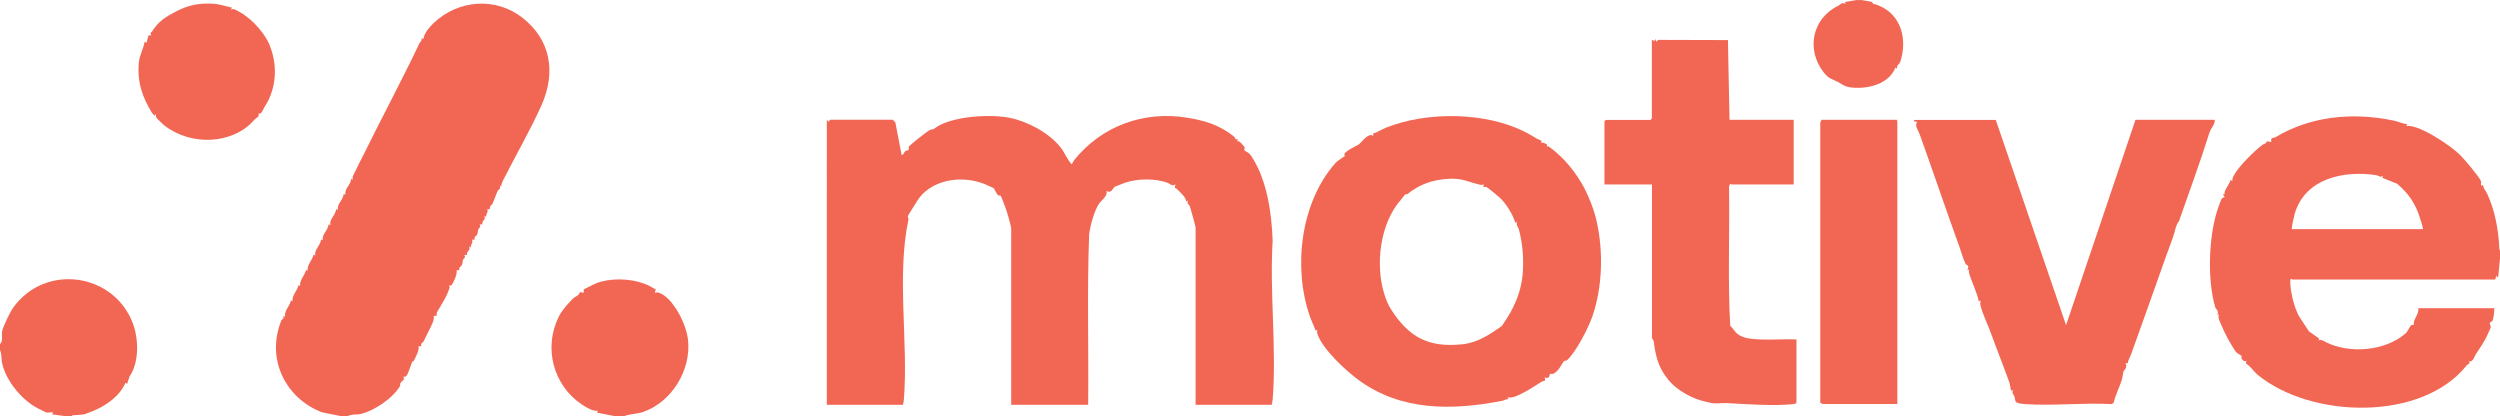 <?xml version="1.0" encoding="UTF-8"?>
<svg id="Layer_1" data-name="Layer 1" xmlns="http://www.w3.org/2000/svg" viewBox="0 0 252.05 41.98">
  <defs>
    <style>
      .cls-1 {
        fill: #f26754;
      }
    </style>
  </defs>
  <path class="cls-1" d="M34.5,41.98l-2.03-.41c-3.68-1.4-5.7-5.4-4.09-9.29.04-.1.29-.12.18-.41l.19.05c-.13-.57.48-1.07.58-1.63l.18.09c-.13-.57.48-1.07.58-1.63l.18.09c-.13-.57.48-1.07.58-1.63l.18.09c-.13-.57.48-1.07.58-1.63l.18.09c-.14-.6.53-.99.58-1.62l.18.09c-.14-.6.53-.99.58-1.62l.18.09c-.14-.6.53-.99.58-1.62l.18.09c-.14-.6.53-.99.58-1.62l.18.09c-.14-.6.53-.99.58-1.62l.18.09c-.12-.31.08-.52.2-.79.2-.44.49-.99.74-1.48,1.94-3.94,4.04-7.86,5.79-11.54.05-.12.25-.16.18-.46l.19.1c.04-.56.6-1.2,1-1.59,2.52-2.42,6.34-2.67,9.04-.52s3.42,5.35,1.82,8.88c-1.11,2.45-2.57,4.98-3.82,7.45-.1.2-.2.4-.18.63l-.19-.1c.19.38-.12.42-.16.51-.19.38-.37.97-.54,1.32-.11.22-.33.19-.26.56h-.28c.17.28-.16.47-.1.78l-.19-.1c.19.46-.28.42-.2.86h-.28c.2.29-.09.36-.13.49-.05.17-.01.3-.13.55-.06.14-.32.14-.23.5h-.28c.17.28-.16.47-.1.78l-.19-.1c.19.46-.28.42-.2.86h-.28c.2.29-.09.36-.13.49-.05.17-.01.3-.13.55-.06.14-.32.14-.23.5h-.28c.07.37-.27,1.15-.48,1.47-.08.13-.25.04-.29.07-.01,0,.08.15.06.22-.28.92-.85,1.72-1.28,2.49-.06.11,0,.3-.04.35h-.28c.09.45-.28,1.04-.48,1.47-.16.33-.35.72-.54,1.1-.07.14-.31.13-.23.49h-.28c.09.45-.28,1.04-.48,1.47-.02.05-.14.06-.16.1-.14.3-.4,1.23-.6,1.44-.1.11-.27.04-.3.06-.01,0,.11.16.05.28-.05.1-.25.21-.33.36-.07.12-.02.25-.03.27-.68,1.21-2.58,2.53-4.02,2.86-.39.09-.95-.03-1.32.25h-.58Z"/>
  <path class="cls-1" d="M252.05,26.07l-.19,1.92-.19-.19-.1.38h-20.46s-.07-.11-.14-.05c-.16.1-.01,1,.02,1.23.14.88.49,2.1.93,2.73l.87,1.32,1.04.73-.08.18c.31-.12.52.06.79.2,2.36,1.15,5.88.89,7.95-.87.32-.27.37-.65.61-.86.1-.09.22,0,.23,0,.03-.04.02-.32.07-.46.16-.41.48-.79.41-1.26h7.67c0,.34-.06.96-.19,1.27-.06.12-.25.12-.27.22s.11.29.09.46c0,.04-.21.47-.27.61-.34.82-.87,1.51-1.25,2.12-.14.22-.15.45-.4.64-.08.06-.26.04-.28.06,0,0,.09.13.07.17s-.26.17-.31.24c-4.52,5.65-15.66,5.35-21.05.93-.41-.34-.73-.88-1.2-1.16l.08-.27c-.19.15-.41-.03-.51-.22-.04-.08.03-.24.02-.25-.28-.23-.44-.16-.75-.65-.45-.7-1.03-1.76-1.35-2.57-.14-.35-.34-.63-.19-1.01l-.19.1c.24-.4-.15-.62-.18-.75-.87-2.87-.68-7.7.43-10.46.11-.27.17-.65.52-.68-.35-.41-.07-.24-.03-.3.03-.05-.01-.17.04-.3.18-.4.48-.76.57-1.12l.19.1c-.03-.24.05-.37.15-.57.45-.87,2.07-2.48,2.87-3.07.16-.12.4-.1.45-.37l.46.08c-.14-.51.26-.4.4-.48,3.5-2.1,7.68-2.56,11.89-1.69.46.09.93.33,1.41.36l-.1.19c.33-.04.58.03.89.12,1.29.37,3.59,1.88,4.53,2.8.47.46,1.91,2.17,2.12,2.66.02.06-.05.33.03.46l.19-.1c-.02.36.25.57.4.9.77,1.64,1.16,3.68,1.22,5.58l.1.23v.77ZM231.06,23.1h13.23c-.05-.37-.18-.68-.28-1.02-.41-1.43-1.16-2.58-2.33-3.55l-1.51-.61.1-.19c-.34.19-.47-.03-.7-.07-3.31-.5-7.15.34-8.21,3.86-.06.19-.35,1.52-.3,1.57Z"/>
  <path class="cls-1" d="M62.1,41.98l-1.92-.38.1-.19c-.47.1-1.22-.36-1.62-.63-2.88-1.93-3.9-5.73-2.31-8.88.33-.66.84-1.19,1.38-1.76.27-.28.64-.3.74-.7l.37.09.02-.36c.57-.27,1.14-.62,1.76-.78,1.54-.4,3.47-.26,4.89.45.2.1.38.25.6.32l-.09.37c.52-.24,1.3.53,1.64.91.02.02.23.31.28.38.69.93,1.3,2.3,1.43,3.46.32,3.02-1.62,6.23-4.52,7.25-.65.23-1.36.17-1.99.46h-.77Z"/>
  <path class="cls-1" d="M0,34.69c.33-.31.15-.84.21-1.27.07-.45.81-1.97,1.13-2.42,3.26-4.5,10.22-3.48,12.09,1.7.56,1.55.59,3.89-.37,5.26l-.24.73-.18-.09c-.53,1.28-1.87,2.25-3.19,2.81-.14.06-.86.34-.91.35-.37.07-.83.08-1.22.11l-.15.09h-.58l-1.34-.19.1-.19c-.22-.03-.49.04-.7,0-.03,0-.35-.19-.52-.26-1.74-.74-3.51-2.84-3.92-4.71-.09-.43-.02-.95-.23-1.35v-.57Z"/>
  <path class="cls-1" d="M187.65,0c.17.02.93.15,1.08.2.08.02.06.17.13.19.33.07.28.05.54.16,2.29.94,2.92,3.4,2.19,5.67-.1.32-.42.31-.31.7l-.19-.1c-.63,1.64-2.73,2.17-4.36,2.01-.77-.07-.94-.31-1.46-.58-.57-.29-.88-.3-1.37-.91-1.85-2.31-1.21-5.49,1.45-6.77.22-.11.31-.38.75-.18l-.1-.19,1.15-.19c.16,0,.32-.01.48,0Z"/>
  <path class="cls-1" d="M83.38,12.08l.14.19.18-.2h6.31s.26.27.26.27l.63,3.28c.22,0,.24-.27.38-.39.09-.08.29-.06.32-.11.05-.06-.01-.23.04-.34.09-.17,1.95-1.64,2.18-1.71.36-.11.08.11.48-.18,1.66-1.19,5.55-1.41,7.51-1.01,1.81.37,3.99,1.52,5.14,3.01.41.53.64,1.18,1.1,1.68.11-.15.17-.33.29-.48,2.74-3.38,6.96-4.93,11.31-4.23,1.73.28,3.28.7,4.78,1.93.16.13.07.39.33.19v.29c.11-.22.69.5.72.58.05.12-.06.27-.05.28.31.27.46.16.83.76,1.5,2.39,1.95,5.6,2.05,8.39-.32,5.2.41,10.87,0,16.01-.01.18-.06.35-.1.52h-7.67v-17.87c0-.12-.52-2-.61-2.22-.02-.04-.3-.16-.16-.51l-.19.1c-.01-.44-.54-.85-.86-1.2-.18-.2-.39-.06-.19-.52-.44.22-.53-.06-.84-.17-1.2-.43-2.93-.44-4.26,0-.12.04-.98.38-1.03.4-.22.13-.3.72-.86.43.21.48-.53.96-.76,1.32-.48.78-.85,2.12-.97,3.04-.22,5.72-.04,11.47-.1,17.2h-7.76v-17.78c0-.23-.47-1.84-.56-2.04-.11-.25-.44-1.22-.5-1.26-.05-.03-.17.03-.29-.07-.15-.14-.35-.65-.44-.71-.02-.01-.27-.11-.39-.17-2.51-1.27-6.04-.8-7.43,1.69-.1.18-.8,1.24-.81,1.32-.02.09.09.23.06.36-1.21,5.67,0,12.32-.46,18.14-.01.18-.06.35-.1.52h-7.67V12.08Z"/>
  <path class="cls-1" d="M153.69,13.27c.38.19.84.44,1.26.71.13.08.34.13.48.22l-.08.18c.1,0,.21,0,.31.03.53.2.25.33.27.35s.14-.02.2.01c.44.27,1.19.95,1.61,1.4.61.65,1.23,1.46,1.71,2.29.65,1.11,1.26,2.62,1.54,3.92.67,3.06.57,6.56-.44,9.5-.4,1.16-1.65,3.62-2.57,4.44-.09.08-.26,0-.34.13-.28.41-.46.9-1,1.22-.13.07-.28-.02-.34.03-.14.11-.05.59-.57.34.17.46-.09.33-.24.41-.6.36-1.41.92-2.15,1.27-.39.19-.94.46-1.35.33l.1.19c-.24-.02-.43.13-.65.17-5.06.99-10.21,1.04-14.5-2.12-1.27-.94-3.66-3.12-4.14-4.69-.04-.14,0-.22.02-.35l-.18.09c-.18-.53-.44-1.02-.62-1.56-1.66-4.89-.88-11.36,2.58-15.3.3-.34.77-.57,1-.77,0,0-.09-.12-.07-.17.15-.35,1.14-.79,1.4-.94.24-.13.75-.9,1.22-.98.25-.04.3.27.31-.17.45-.12.83-.4,1.26-.57,4.15-1.67,10.01-1.58,13.96.38ZM149.6,18.6c-.13.02-.23.06-.36.03-1.27-.29-1.78-.69-3.23-.6-1.61.1-2.88.55-4.12,1.54-.09.07-.21,0-.22.02-.04.04-.26.35-.4.51-2.14,2.38-2.64,6.6-1.7,9.56.19.59.39,1.09.68,1.54,1.78,2.77,3.73,3.87,7.19,3.51,1.56-.16,2.83-1.04,3.97-1.84,1.24-1.76,2.01-3.45,2.13-5.57.08-1.44-.05-2.81-.41-4.19-.06-.24-.32-.41-.17-.75l-.19.1c-.22-.77-.8-1.72-1.35-2.32-.21-.23-1.31-1.15-1.55-1.28-.06-.03-.26,0-.36-.04l.1-.19Z"/>
  <path class="cls-1" d="M201.21,12.08l7.09,20.7,7-20.7h8c.02.46-.4.86-.53,1.25-.94,3-2.02,5.93-3.09,8.98-.33.37-.4,1.08-.62,1.67-.82,2.2-1.69,4.74-2.53,7.07-.57,1.58-1.12,3.12-1.64,4.58-.11.32-.32.63-.37.99h-.24c.29.39-.18.77-.19.82-.06.31-.11.69-.22,1.01-.25.73-.6,1.43-.79,2.19l-.2.1c-2.84-.16-5.9.2-8.72,0-.23-.02-.78-.05-.92-.23-.1-.13-.08-.36-.14-.53-.09-.24-.32-.31-.14-.68l-.19.1c-.06-.06-.12-.66-.16-.77-.61-1.7-1.3-3.42-1.9-5.08-.29-.81-.85-1.93-1.05-2.8-.04-.19,0-.28.03-.46l-.19.1c-.19-.98-.73-1.96-.99-2.9-.03-.11,0-.21.03-.31l-.19.05c.24-.54-.08-.44-.19-.65-.22-.42-.45-1.24-.63-1.75-1.33-3.64-2.66-7.62-4-11.32-.14-.38-.51-.81-.26-1.18-.13-.2-.34.1-.28-.24h8.19Z"/>
  <path class="cls-1" d="M166.56,4.03l.28.09.1-.19.05.29.18-.2,7.04.02.16,8.04h6.47v6.52h-6.28s-.08-.11-.14-.06l-.1.29c.08,4.67-.14,9.37.12,14.02.31.25.4.57.75.83.63.47,1.47.5,2.24.54,1.22.06,2.47-.05,3.69,0v6.37c-.08.14-.19.13-.33.15-1.86.22-4.79,0-6.71-.1-.45-.02-1.03.07-1.45.01-.05,0-.49-.12-.69-.16-1.27-.25-2.84-1.13-3.66-2.1-1.1-1.31-1.34-2.4-1.56-4-.02-.12-.17-.28-.17-.31v-15.48h-4.79v-6.37l.14-.14h4.5l.14-.14v-7.91Z"/>
  <path class="cls-1" d="M191.29,12.08c-.08.09,0,.18,0,.24v28.41h-7.43c-.1,0-.27-.05-.34-.14V12.32s.13-.15.1-.24h7.67Z"/>
  <path class="cls-1" d="M23.38.77l-.1.19c.3-.12.52.06.79.2.49.24,1.14.76,1.57,1.19.56.57,1.18,1.34,1.53,2.16.03.08.21.58.23.65.62,2.03.3,4.06-.75,5.66-.12.19-.3.8-.58.59.1.44-.21.42-.38.62-2.2,2.57-6.43,2.71-9.12.62-.08-.06-.79-.73-.81-.79-.05-.12-.03-.24-.03-.36l-.19.19c.01-.16-.15-.19-.22-.31-.95-1.57-1.51-3.06-1.32-5.11.07-.71.47-1.36.58-2.06l.19.1.21-.75h.27c-.17-.38,0-.24.08-.38.62-1.02,1.37-1.48,2.43-2.03,1.15-.6,2.25-.87,3.76-.77.65.04,1.24.26,1.87.39Z"/>
</svg>